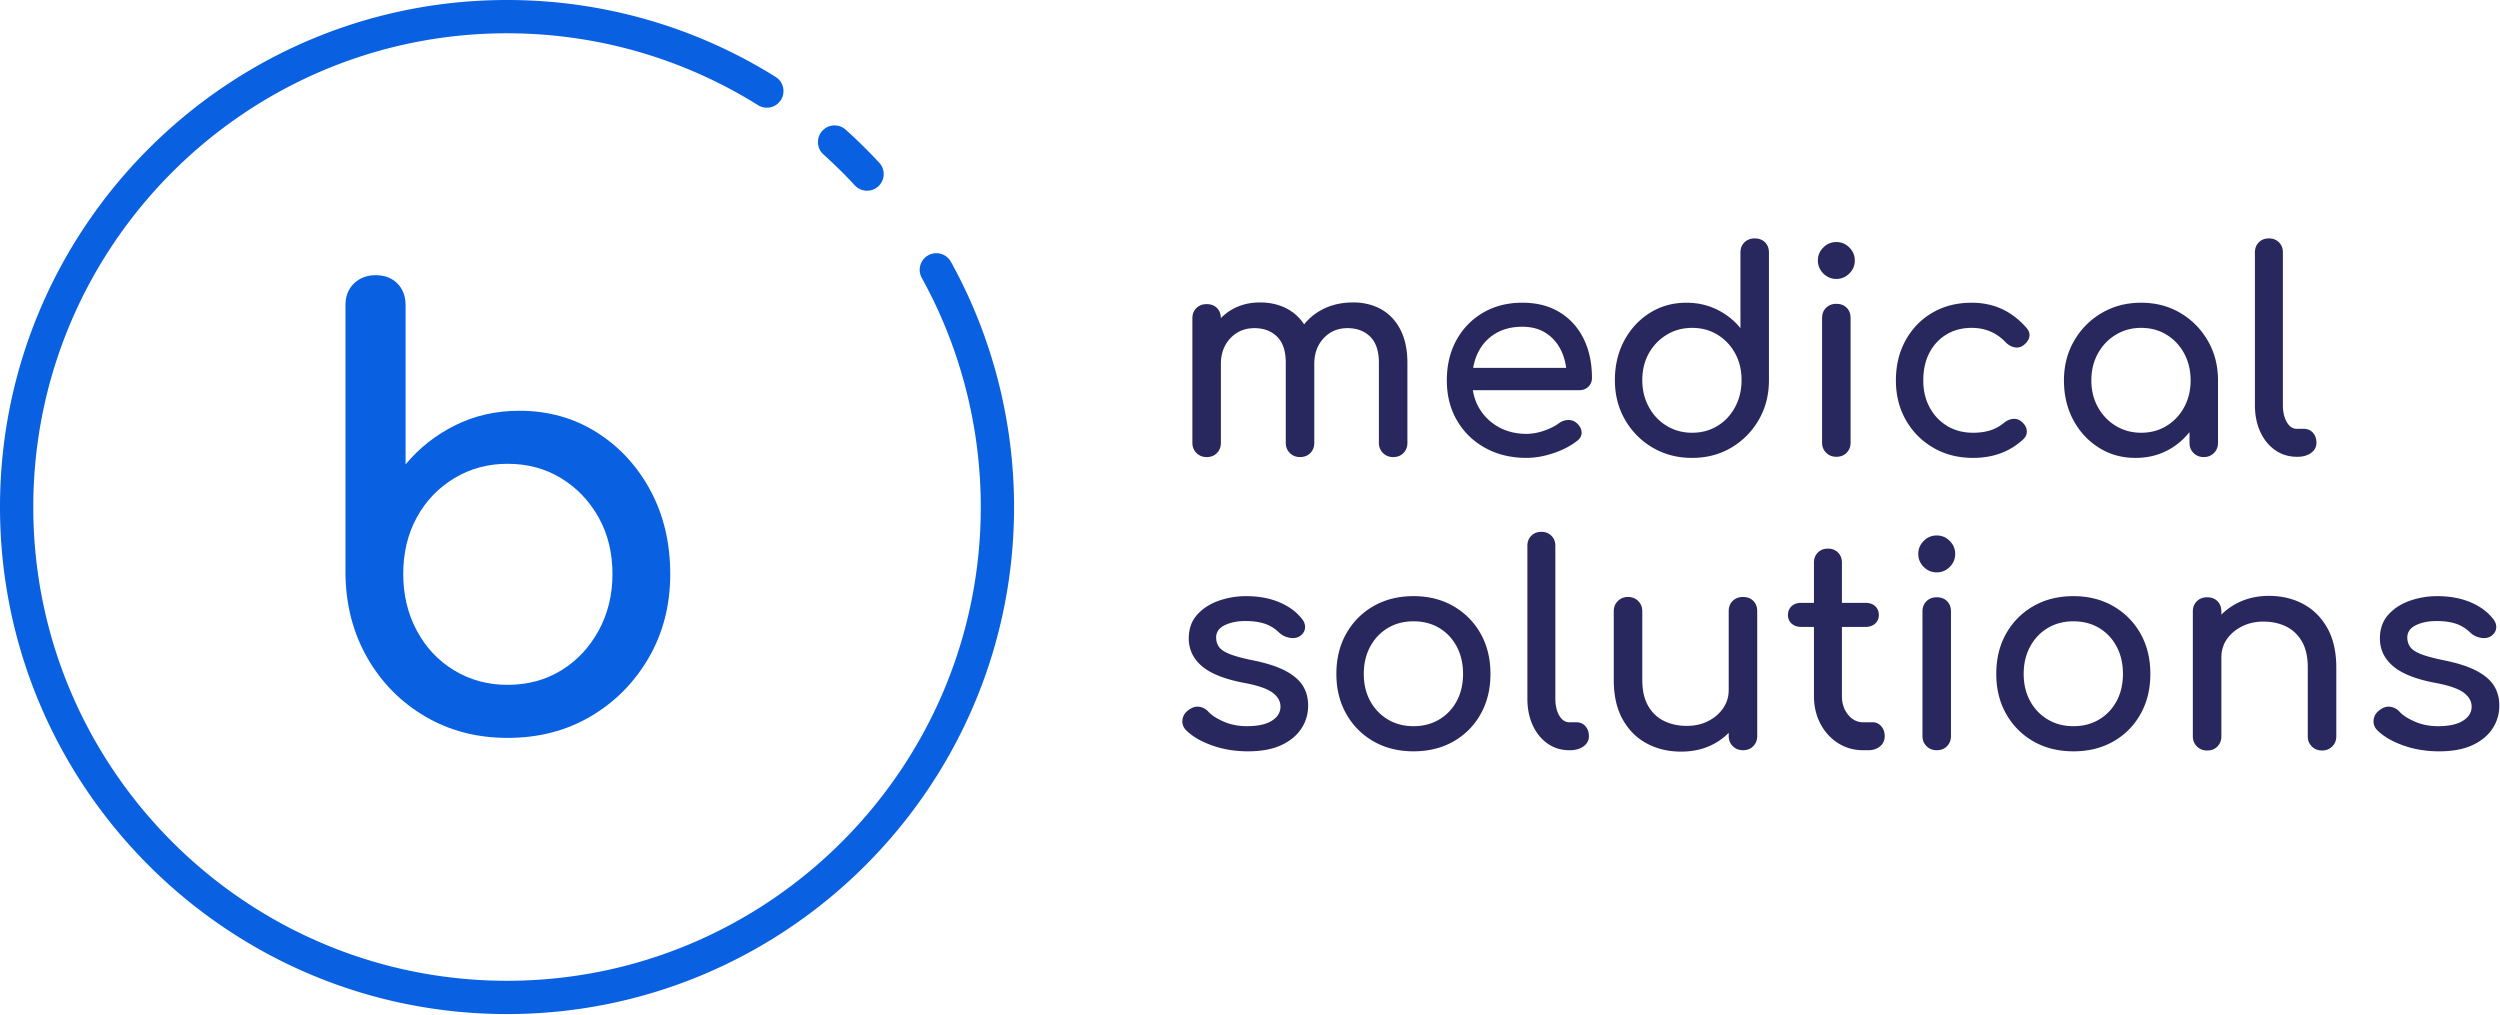 <svg xmlns="http://www.w3.org/2000/svg" width="751" height="305"><rect width="100%" height="100%" fill="none"/><g class="currentLayer"><path d="M260.465 57.29a4.995 4.995 0 01-3.672-1.602 142.778 142.778 0 00-9.422-9.286 5 5 0 116.684-7.438c3.5 3.141 6.89 6.485 10.078 9.93a5 5 0 01-.274 7.067 4.975 4.975 0 01-3.394 1.328M152.313 304.625C68.328 304.625 0 236.297 0 152.312 0 68.329 68.328 0 152.313 0c28.675 0 56.617 8.016 80.796 23.176a5 5 0 01-5.308 8.472C205.21 17.484 179.105 10 152.313 10 73.84 10 10 73.84 10 152.313c0 78.468 63.84 142.312 142.313 142.312 78.468 0 142.312-63.844 142.312-142.313 0-24.085-6.129-47.886-17.723-68.828a5.003 5.003 0 011.953-6.796 5.002 5.002 0 016.797 1.953c12.41 22.418 18.973 47.894 18.973 73.671 0 83.985-68.328 152.313-152.313 152.313" fill="#0960e1"/><path d="M136.445 201.39c-4.78-2.894-8.53-6.874-11.242-11.952-2.719-5.075-4.07-10.743-4.07-17 0-6.375 1.351-12.04 4.07-17 2.711-4.958 6.461-8.88 11.242-11.774 4.782-2.89 10.121-4.34 16.028-4.34 6.02 0 11.39 1.45 16.113 4.34 4.719 2.895 8.469 6.816 11.242 11.774 2.774 4.96 4.16 10.625 4.16 17 0 6.257-1.386 11.925-4.16 17-2.773 5.078-6.523 9.058-11.242 11.953-4.723 2.89-10.094 4.336-16.113 4.336-5.907 0-11.246-1.446-16.028-4.336m40.993 13.808c7.32-4.304 13.132-10.18 17.445-17.617 4.304-7.437 6.46-15.816 6.46-25.144 0-9.325-1.98-17.676-5.933-25.055-3.957-7.375-9.355-13.219-16.2-17.531-6.85-4.309-14.581-6.461-23.198-6.461-6.965 0-13.367 1.445-19.211 4.336-5.844 2.894-10.832 6.816-14.961 11.777V91.695c0-2.715-.828-4.898-2.48-6.554-1.657-1.653-3.84-2.477-6.551-2.477-2.598 0-4.754.824-6.465 2.477-1.711 1.656-2.567 3.84-2.567 6.554v80.743c.118 9.328 2.301 17.707 6.551 25.144 4.25 7.438 10.031 13.313 17.352 17.617 7.32 4.313 15.582 6.465 24.793 6.465 9.324 0 17.644-2.152 24.964-6.465" fill="#0960e1"/><path d="M581.79 179.418c1.288 0 2.323.394 3.108 1.176.786.789 1.176 1.82 1.176 3.11v37.378c0 1.234-.39 2.254-1.176 3.066-.785.813-1.82 1.22-3.109 1.22-1.23 0-2.254-.407-3.062-1.22-.817-.812-1.22-1.832-1.22-3.066v-37.379c0-1.289.403-2.32 1.22-3.11.808-.78 1.832-1.175 3.062-1.175m0-18.563c1.512 0 2.816.547 3.91 1.637 1.09 1.094 1.637 2.395 1.637 3.906 0 1.512-.547 2.817-1.637 3.907-1.094 1.093-2.398 1.636-3.91 1.636s-2.812-.543-3.902-1.636c-1.094-1.09-1.64-2.395-1.64-3.907 0-1.511.546-2.812 1.64-3.906 1.09-1.09 2.39-1.637 3.902-1.637m-118.77-1.09c1.235 0 2.239.391 3.024 1.176.785.786 1.18 1.793 1.18 3.024v45.86c0 2.073.39 3.78 1.172 5.124.785 1.344 1.793 2.02 3.027 2.02h2.098c1.12 0 2.03.39 2.726 1.176.703.78 1.055 1.789 1.055 3.023 0 1.23-.531 2.238-1.598 3.023-1.062.786-2.433 1.176-4.113 1.176h-.168c-2.469 0-4.652-.672-6.555-2.015-1.902-1.344-3.387-3.176-4.449-5.504-1.066-2.325-1.598-4.996-1.598-8.024v-45.86c0-1.23.39-2.237 1.176-3.023.785-.785 1.793-1.175 3.024-1.175m-89.79 45.273c-5.66-1.121-9.761-2.8-12.308-5.039-2.55-2.238-3.82-4.984-3.82-8.234 0-2.856.84-5.223 2.515-7.098 1.68-1.875 3.836-3.273 6.473-4.2a24.606 24.606 0 018.23-1.386c3.696 0 6.97.59 9.825 1.766 2.859 1.175 5.125 2.8 6.808 4.87.781.895 1.145 1.837 1.09 2.813-.055.985-.535 1.809-1.43 2.48-.894.618-1.957.813-3.191.587-1.23-.223-2.266-.727-3.11-1.508-1.398-1.348-2.91-2.27-4.53-2.774-1.626-.507-3.5-.757-5.634-.757-2.46 0-4.546.421-6.253 1.261-1.711.836-2.567 2.07-2.567 3.696 0 1.007.27 1.918.8 2.73.532.813 1.583 1.54 3.15 2.184 1.57.64 3.867 1.27 6.89 1.89 4.2.836 7.52 1.903 9.953 3.192 2.438 1.289 4.188 2.785 5.25 4.492 1.067 1.71 1.594 3.684 1.594 5.922 0 2.578-.684 4.898-2.059 6.972-1.37 2.07-3.386 3.727-6.043 4.957-2.66 1.23-5.98 1.844-9.957 1.844-3.918 0-7.547-.597-10.879-1.8-3.332-1.204-5.922-2.731-7.765-4.583-.84-.89-1.196-1.914-1.051-3.062.137-1.149.684-2.086 1.637-2.816 1.12-.895 2.226-1.274 3.316-1.133 1.094.14 2.031.629 2.816 1.468.95 1.067 2.477 2.059 4.579 2.985 2.097.922 4.433 1.387 7.011 1.387 3.246 0 5.727-.536 7.434-1.598 1.71-1.063 2.59-2.438 2.648-4.117.055-1.68-.746-3.137-2.394-4.368-1.653-1.23-4.664-2.242-9.028-3.023m45.274-67.734c-1.234 0-2.258-.407-3.067-1.223-.816-.809-1.218-1.832-1.218-3.062v-24.028c0-3.523-.871-6.144-2.606-7.851-1.734-1.707-4.004-2.563-6.8-2.563-2.915 0-5.31 1.012-7.184 3.024-1.875 2.015-2.817 4.593-2.817 7.73v23.688c0 1.23-.39 2.253-1.171 3.062-.786.816-1.825 1.223-3.11 1.223-1.234 0-2.254-.407-3.066-1.223-.813-.809-1.219-1.832-1.219-3.062v-24.028c0-3.523-.867-6.144-2.601-7.851-1.739-1.707-4.004-2.563-6.805-2.563-2.91 0-5.32 1.012-7.223 3.024-1.906 2.015-2.86 4.593-2.86 7.73v23.688c0 1.23-.39 2.253-1.171 3.062-.785.816-1.82 1.223-3.11 1.223-1.234 0-2.253-.407-3.066-1.223-.812-.809-1.219-1.832-1.219-3.062V95.64c0-1.288.407-2.324 1.22-3.109.812-.785 1.831-1.176 3.066-1.176 1.289 0 2.324.391 3.109 1.176.762.766 1.14 1.778 1.156 3.02.895-.883 1.863-1.684 2.957-2.348 2.574-1.566 5.516-2.351 8.82-2.351 3.192 0 6.02.703 8.485 2.097 1.922 1.094 3.5 2.598 4.754 4.492a16.938 16.938 0 015.031-4.238c2.828-1.566 6.063-2.351 9.703-2.351 3.192 0 6.016.703 8.485 2.097 2.46 1.403 4.378 3.461 5.75 6.176 1.375 2.719 2.058 6.008 2.058 9.867v24.028c0 1.23-.39 2.253-1.176 3.062-.785.816-1.82 1.223-3.105 1.223m13.855 51.351c-2.238-1.34-4.812-2.011-7.726-2.011-2.91 0-5.488.671-7.727 2.011-2.242 1.348-4.004 3.207-5.293 5.59-1.289 2.379-1.93 5.11-1.93 8.188 0 3.082.641 5.796 1.93 8.148 1.29 2.352 3.051 4.2 5.293 5.543 2.239 1.344 4.817 2.02 7.727 2.02 2.914 0 5.488-.676 7.726-2.02 2.243-1.344 3.993-3.191 5.254-5.543 1.258-2.352 1.89-5.066 1.89-8.148 0-3.079-.632-5.809-1.89-8.188-1.261-2.383-3.011-4.242-5.254-5.59m12.395 1.64c1.984 3.5 2.98 7.548 2.98 12.138 0 4.539-.98 8.554-2.941 12.054-1.957 3.5-4.676 6.246-8.148 8.23-3.473 1.989-7.473 2.981-12.012 2.981-4.535 0-8.54-.992-12.012-2.98-3.473-1.985-6.2-4.73-8.187-8.23-1.993-3.5-2.985-7.516-2.985-12.055 0-4.59.992-8.637 2.985-12.137 1.988-3.5 4.714-6.242 8.187-8.23 3.473-1.989 7.477-2.985 12.012-2.985 4.48 0 8.457.996 11.93 2.984 3.468 1.989 6.203 4.73 8.19 8.23m24.231-84.952c-1.062-2.215-2.578-3.965-4.535-5.254-1.96-1.285-4.34-1.93-7.14-1.93-3.192 0-5.922.7-8.192 2.102-2.265 1.398-3.988 3.316-5.164 5.75-.672 1.39-1.129 2.898-1.414 4.496h27.938c-.247-1.867-.739-3.594-1.493-5.164m5.375 11.883h-31.91c.309 1.91.906 3.683 1.84 5.293 1.399 2.406 3.332 4.312 5.797 5.71 2.46 1.403 5.293 2.102 8.48 2.102 1.739 0 3.516-.324 5.336-.969 1.82-.64 3.29-1.383 4.41-2.226.84-.614 1.75-.934 2.731-.961.977-.031 1.832.261 2.562.879.954.84 1.454 1.765 1.512 2.773.055 1.008-.39 1.875-1.344 2.602-1.906 1.511-4.27 2.746-7.101 3.699-2.824.95-5.527 1.426-8.106 1.426-4.644 0-8.777-.996-12.386-2.985-3.614-1.984-6.442-4.73-8.485-8.23-2.047-3.496-3.066-7.516-3.066-12.055 0-4.59.965-8.637 2.894-12.137 1.938-3.5 4.61-6.242 8.024-8.23 3.418-1.988 7.336-2.98 11.762-2.98 4.367 0 8.117.964 11.253 2.898 3.137 1.93 5.532 4.59 7.184 7.977 1.652 3.386 2.48 7.296 2.48 11.718 0 1.063-.367 1.95-1.093 2.645-.727.703-1.653 1.05-2.774 1.05m14.704 62.11c1.226 0 2.25.406 3.062 1.219.813.808 1.219 1.836 1.219 3.062v20.664c0 3.137.59 5.73 1.761 7.774 1.176 2.043 2.774 3.554 4.79 4.535 2.015.976 4.285 1.469 6.804 1.469 2.406 0 4.547-.477 6.422-1.43 1.879-.95 3.375-2.238 4.496-3.863 1.121-1.621 1.684-3.446 1.684-5.461v-23.688c0-1.285.402-2.324 1.215-3.105.812-.785 1.832-1.176 3.066-1.176 1.285 0 2.324.39 3.106 1.176.789.781 1.18 1.82 1.18 3.105v37.465c0 1.234-.391 2.254-1.18 3.066-.782.813-1.82 1.22-3.106 1.22-1.234 0-2.254-.407-3.066-1.22-.813-.812-1.215-1.832-1.215-3.066v-.93a18.754 18.754 0 01-4.246 3.2c-2.938 1.625-6.285 2.433-10.035 2.433-3.864 0-7.325-.824-10.375-2.476-3.055-1.653-5.461-4.075-7.223-7.266-1.766-3.191-2.649-7.113-2.649-11.762v-20.664c0-1.226.41-2.254 1.22-3.062.812-.813 1.831-1.22 3.07-1.22m32.167-73.194c-1.289-2.352-3.05-4.215-5.293-5.586-2.238-1.375-4.789-2.059-7.64-2.059-2.8 0-5.332.684-7.606 2.059-2.265 1.37-4.058 3.234-5.375 5.586-1.312 2.351-1.972 5.039-1.972 8.062 0 2.969.66 5.656 1.972 8.063 1.317 2.41 3.11 4.3 5.375 5.671 2.274 1.372 4.805 2.06 7.606 2.06 2.851 0 5.402-.688 7.64-2.06 2.243-1.37 4.004-3.261 5.293-5.671 1.29-2.407 1.934-5.094 1.934-8.063 0-3.023-.644-5.71-1.934-8.062m-1.171 28.347c-3.477 2.047-7.395 3.067-11.762 3.067-4.371 0-8.305-1.02-11.805-3.067-3.5-2.043-6.27-4.832-8.312-8.36-2.047-3.523-3.07-7.503-3.07-11.925 0-4.426.94-8.387 2.816-11.887 1.875-3.5 4.437-6.273 7.687-8.316 3.242-2.043 6.914-3.063 11-3.063 3.305 0 6.36.684 9.157 2.055 2.8 1.375 5.152 3.235 7.058 5.586V75.902c0-1.293.402-2.324 1.215-3.109.812-.785 1.836-1.176 3.066-1.176 1.286 0 2.325.39 3.11 1.176.785.785 1.176 1.816 1.176 3.11v38.3c0 4.422-1.024 8.402-3.067 11.926-2.043 3.527-4.805 6.316-8.27 8.36m31.579-50.696c-1.512 0-2.813-.543-3.907-1.637-1.09-1.09-1.636-2.394-1.636-3.906s.547-2.809 1.636-3.902c1.094-1.094 2.395-1.641 3.907-1.641 1.511 0 2.816.547 3.906 1.64 1.094 1.094 1.64 2.391 1.64 3.903s-.546 2.816-1.64 3.906c-1.09 1.094-2.395 1.637-3.906 1.637m0 7.48c1.289 0 2.324.391 3.11 1.172.78.79 1.175 1.82 1.175 3.11v37.379c0 1.234-.395 2.257-1.176 3.066-.785.813-1.82 1.219-3.11 1.219-1.23 0-2.253-.406-3.066-1.219-.808-.809-1.218-1.832-1.218-3.066v-37.38c0-1.288.41-2.32 1.218-3.109.813-.78 1.836-1.172 3.067-1.172m9.574 134.094h-1.512c-2.8 0-5.32-.715-7.558-2.14-2.243-1.43-4.004-3.375-5.293-5.84-1.29-2.461-1.934-5.235-1.934-8.317v-20.746h-3.863c-1.172 0-2.125-.34-2.852-1.008-.73-.671-1.094-1.511-1.094-2.523 0-1.117.364-2.016 1.094-2.688.727-.671 1.68-1.007 2.852-1.007h3.863v-12.094c0-1.23.395-2.238 1.18-3.024.785-.785 1.789-1.175 3.023-1.175 1.23 0 2.238.39 3.024 1.175.785.786 1.175 1.793 1.175 3.024v12.094h7.141c1.176 0 2.129.336 2.856 1.007.726.672 1.093 1.57 1.093 2.688 0 1.012-.367 1.852-1.093 2.523-.727.668-1.68 1.008-2.856 1.008h-7.14v20.746c0 2.243.617 4.118 1.847 5.625 1.23 1.516 2.742 2.274 4.535 2.274h2.86c1.004 0 1.859.39 2.558 1.176.7.78 1.051 1.789 1.051 3.023 0 1.23-.461 2.238-1.387 3.023-.922.786-2.113 1.176-3.57 1.176m43.934-121.035c-.957-.195-1.82-.684-2.606-1.469-2.742-2.91-6.16-4.367-10.25-4.367-2.851 0-5.375.656-7.559 1.973-2.183 1.316-3.89 3.148-5.125 5.504-1.23 2.347-1.847 5.12-1.847 8.312 0 3.028.633 5.715 1.89 8.067 1.262 2.351 3.012 4.214 5.25 5.585 2.243 1.372 4.844 2.06 7.813 2.06 1.96 0 3.684-.24 5.168-.716a12.338 12.338 0 004.074-2.226c.895-.727 1.817-1.137 2.77-1.22.953-.081 1.793.185 2.52.802.952.781 1.484 1.668 1.597 2.644.11.98-.227 1.864-1.008 2.649-4.031 3.75-9.074 5.625-15.121 5.625-4.48 0-8.469-1.02-11.969-3.067-3.504-2.043-6.246-4.812-8.23-8.312-1.992-3.5-2.985-7.465-2.985-11.89 0-4.536.98-8.567 2.938-12.095 1.96-3.527 4.652-6.285 8.066-8.273 3.418-1.988 7.336-2.98 11.758-2.98 3.305 0 6.332.628 9.074 1.886 2.742 1.262 5.207 3.153 7.39 5.672.786.895 1.063 1.82.845 2.774-.227.949-.844 1.789-1.852 2.52-.785.558-1.652.737-2.601.542m9.992 84.324c-2.242 1.348-4.004 3.207-5.293 5.59-1.285 2.379-1.93 5.11-1.93 8.188 0 3.082.645 5.796 1.93 8.148 1.289 2.352 3.05 4.2 5.293 5.543 2.242 1.344 4.816 2.02 7.726 2.02 2.914 0 5.489-.676 7.727-2.02 2.242-1.344 3.992-3.191 5.25-5.543 1.262-2.352 1.89-5.066 1.89-8.148 0-3.079-.628-5.809-1.89-8.188-1.258-2.383-3.008-4.242-5.25-5.59-2.238-1.34-4.813-2.011-7.727-2.011-2.91 0-5.484.671-7.726 2.011m19.652-6.59c3.477 1.989 6.203 4.73 8.191 8.23 1.989 3.5 2.985 7.548 2.985 12.138 0 4.539-.98 8.554-2.942 12.054-1.96 3.5-4.671 6.246-8.144 8.23-3.477 1.989-7.48 2.981-12.016 2.981-4.535 0-8.539-.992-12.011-2.98-3.47-1.985-6.204-4.73-8.188-8.23-1.992-3.5-2.984-7.516-2.984-12.055 0-4.59.992-8.637 2.984-12.137 1.984-3.5 4.719-6.242 8.188-8.23 3.472-1.989 7.476-2.985 12.011-2.985 4.485 0 8.457.996 11.926 2.984m21.34-75.886c-1.29-2.38-3.055-4.254-5.29-5.625-2.241-1.375-4.788-2.059-7.644-2.059-2.8 0-5.336.684-7.601 2.059-2.27 1.37-4.063 3.246-5.38 5.625-1.316 2.382-1.972 5.082-1.972 8.105 0 2.969.656 5.645 1.973 8.024 1.316 2.382 3.11 4.257 5.379 5.629 2.265 1.37 4.8 2.058 7.601 2.058 2.856 0 5.403-.687 7.645-2.059 2.234-1.37 4-3.246 5.289-5.628 1.285-2.38 1.933-5.055 1.933-8.024 0-3.023-.648-5.722-1.933-8.105m5.883 31.125c-1.239 0-2.258-.407-3.07-1.223-.81-.809-1.215-1.832-1.215-3.062v-3.196c-1.485 1.824-3.204 3.399-5.207 4.664-3.25 2.047-6.918 3.067-11.004 3.067-4.09 0-7.758-1.02-11.004-3.067-3.25-2.043-5.813-4.812-7.688-8.312-1.875-3.5-2.812-7.465-2.812-11.89 0-4.423 1.02-8.4 3.066-11.927 2.043-3.527 4.817-6.316 8.317-8.359 3.496-2.043 7.43-3.063 11.8-3.063 4.367 0 8.285 1.02 11.758 3.063 3.473 2.043 6.23 4.832 8.274 8.36 2.043 3.527 3.066 7.503 3.066 11.925v18.735c0 1.23-.406 2.253-1.219 3.062-.808.816-1.836 1.223-3.062 1.223m28.133-.086h-.165c-2.464 0-4.652-.672-6.55-2.016-1.907-1.344-3.39-3.176-4.453-5.504-1.067-2.324-1.598-4.996-1.598-8.02V75.817c0-1.23.39-2.238 1.18-3.023.78-.785 1.789-1.176 3.02-1.176 1.234 0 2.237.39 3.026 1.176.782.785 1.176 1.793 1.176 3.023v45.864c0 2.07.39 3.777 1.172 5.125.785 1.343 1.793 2.015 3.027 2.015h2.098c1.121 0 2.031.39 2.73 1.176.7.781 1.051 1.793 1.051 3.024 0 1.23-.53 2.238-1.593 3.023-1.067.785-2.438 1.176-4.121 1.176m7.394 88.23c-1.234 0-2.254-.406-3.066-1.219-.813-.808-1.22-1.832-1.22-3.062v-20.664c0-3.191-.589-5.797-1.76-7.813-1.18-2.015-2.763-3.511-4.75-4.496-1.985-.976-4.27-1.468-6.845-1.468-2.351 0-4.48.476-6.382 1.43-1.907.948-3.418 2.226-4.54 3.82-1.12 1.593-1.675 3.43-1.675 5.503v23.688c0 1.23-.395 2.254-1.18 3.062-.781.813-1.82 1.22-3.105 1.22-1.235 0-2.254-.407-3.067-1.22-.812-.808-1.219-1.832-1.219-3.062v-37.465c0-1.289.407-2.32 1.22-3.11.812-.78 1.831-1.175 3.066-1.175 1.285 0 2.324.394 3.105 1.176.785.789 1.18 1.82 1.18 3.11v.925a19.244 19.244 0 014.281-3.195c2.969-1.621 6.3-2.434 9.996-2.434 3.863 0 7.32.824 10.375 2.477 3.05 1.656 5.457 4.074 7.223 7.265 1.765 3.196 2.648 7.113 2.648 11.762v20.664c0 1.23-.41 2.254-1.219 3.062-.812.813-1.835 1.22-3.066 1.22m47.707-33.852c-1.23-.223-2.266-.727-3.105-1.508-1.403-1.348-2.914-2.27-4.536-2.774-1.625-.507-3.5-.757-5.628-.757-2.465 0-4.551.421-6.258 1.261-1.711.836-2.563 2.07-2.563 3.696 0 1.007.266 1.918.797 2.73.531.813 1.582 1.54 3.152 2.184 1.567.64 3.864 1.27 6.887 1.89 4.2.836 7.52 1.903 9.953 3.192 2.438 1.289 4.188 2.785 5.25 4.492 1.063 1.71 1.598 3.684 1.598 5.922 0 2.578-.688 4.898-2.059 6.972-1.37 2.07-3.386 3.727-6.047 4.957-2.66 1.23-5.976 1.844-9.957 1.844-3.918 0-7.543-.597-10.875-1.8-3.332-1.204-5.921-2.731-7.77-4.583-.843-.89-1.19-1.914-1.05-3.062.14-1.149.688-2.086 1.637-2.816 1.121-.895 2.226-1.274 3.32-1.133 1.09.14 2.028.629 2.813 1.468.949 1.067 2.476 2.059 4.578 2.985 2.097.922 4.437 1.387 7.012 1.387 3.25 0 5.726-.536 7.433-1.598 1.711-1.063 2.594-2.438 2.649-4.117.054-1.68-.747-3.137-2.395-4.368-1.652-1.23-4.66-2.242-9.027-3.023-5.66-1.121-9.758-2.8-12.309-5.039-2.55-2.238-3.82-4.984-3.82-8.234 0-2.856.84-5.223 2.515-7.098 1.684-1.875 3.836-3.273 6.473-4.2a24.623 24.623 0 018.23-1.386c3.696 0 6.973.59 9.829 1.766 2.855 1.175 5.125 2.8 6.8 4.87.79.895 1.149 1.837 1.094 2.813-.054.985-.531 1.809-1.43 2.48-.894.618-1.957.813-3.19.587" fill-rule="evenodd" fill="#29285e"/></g></svg>